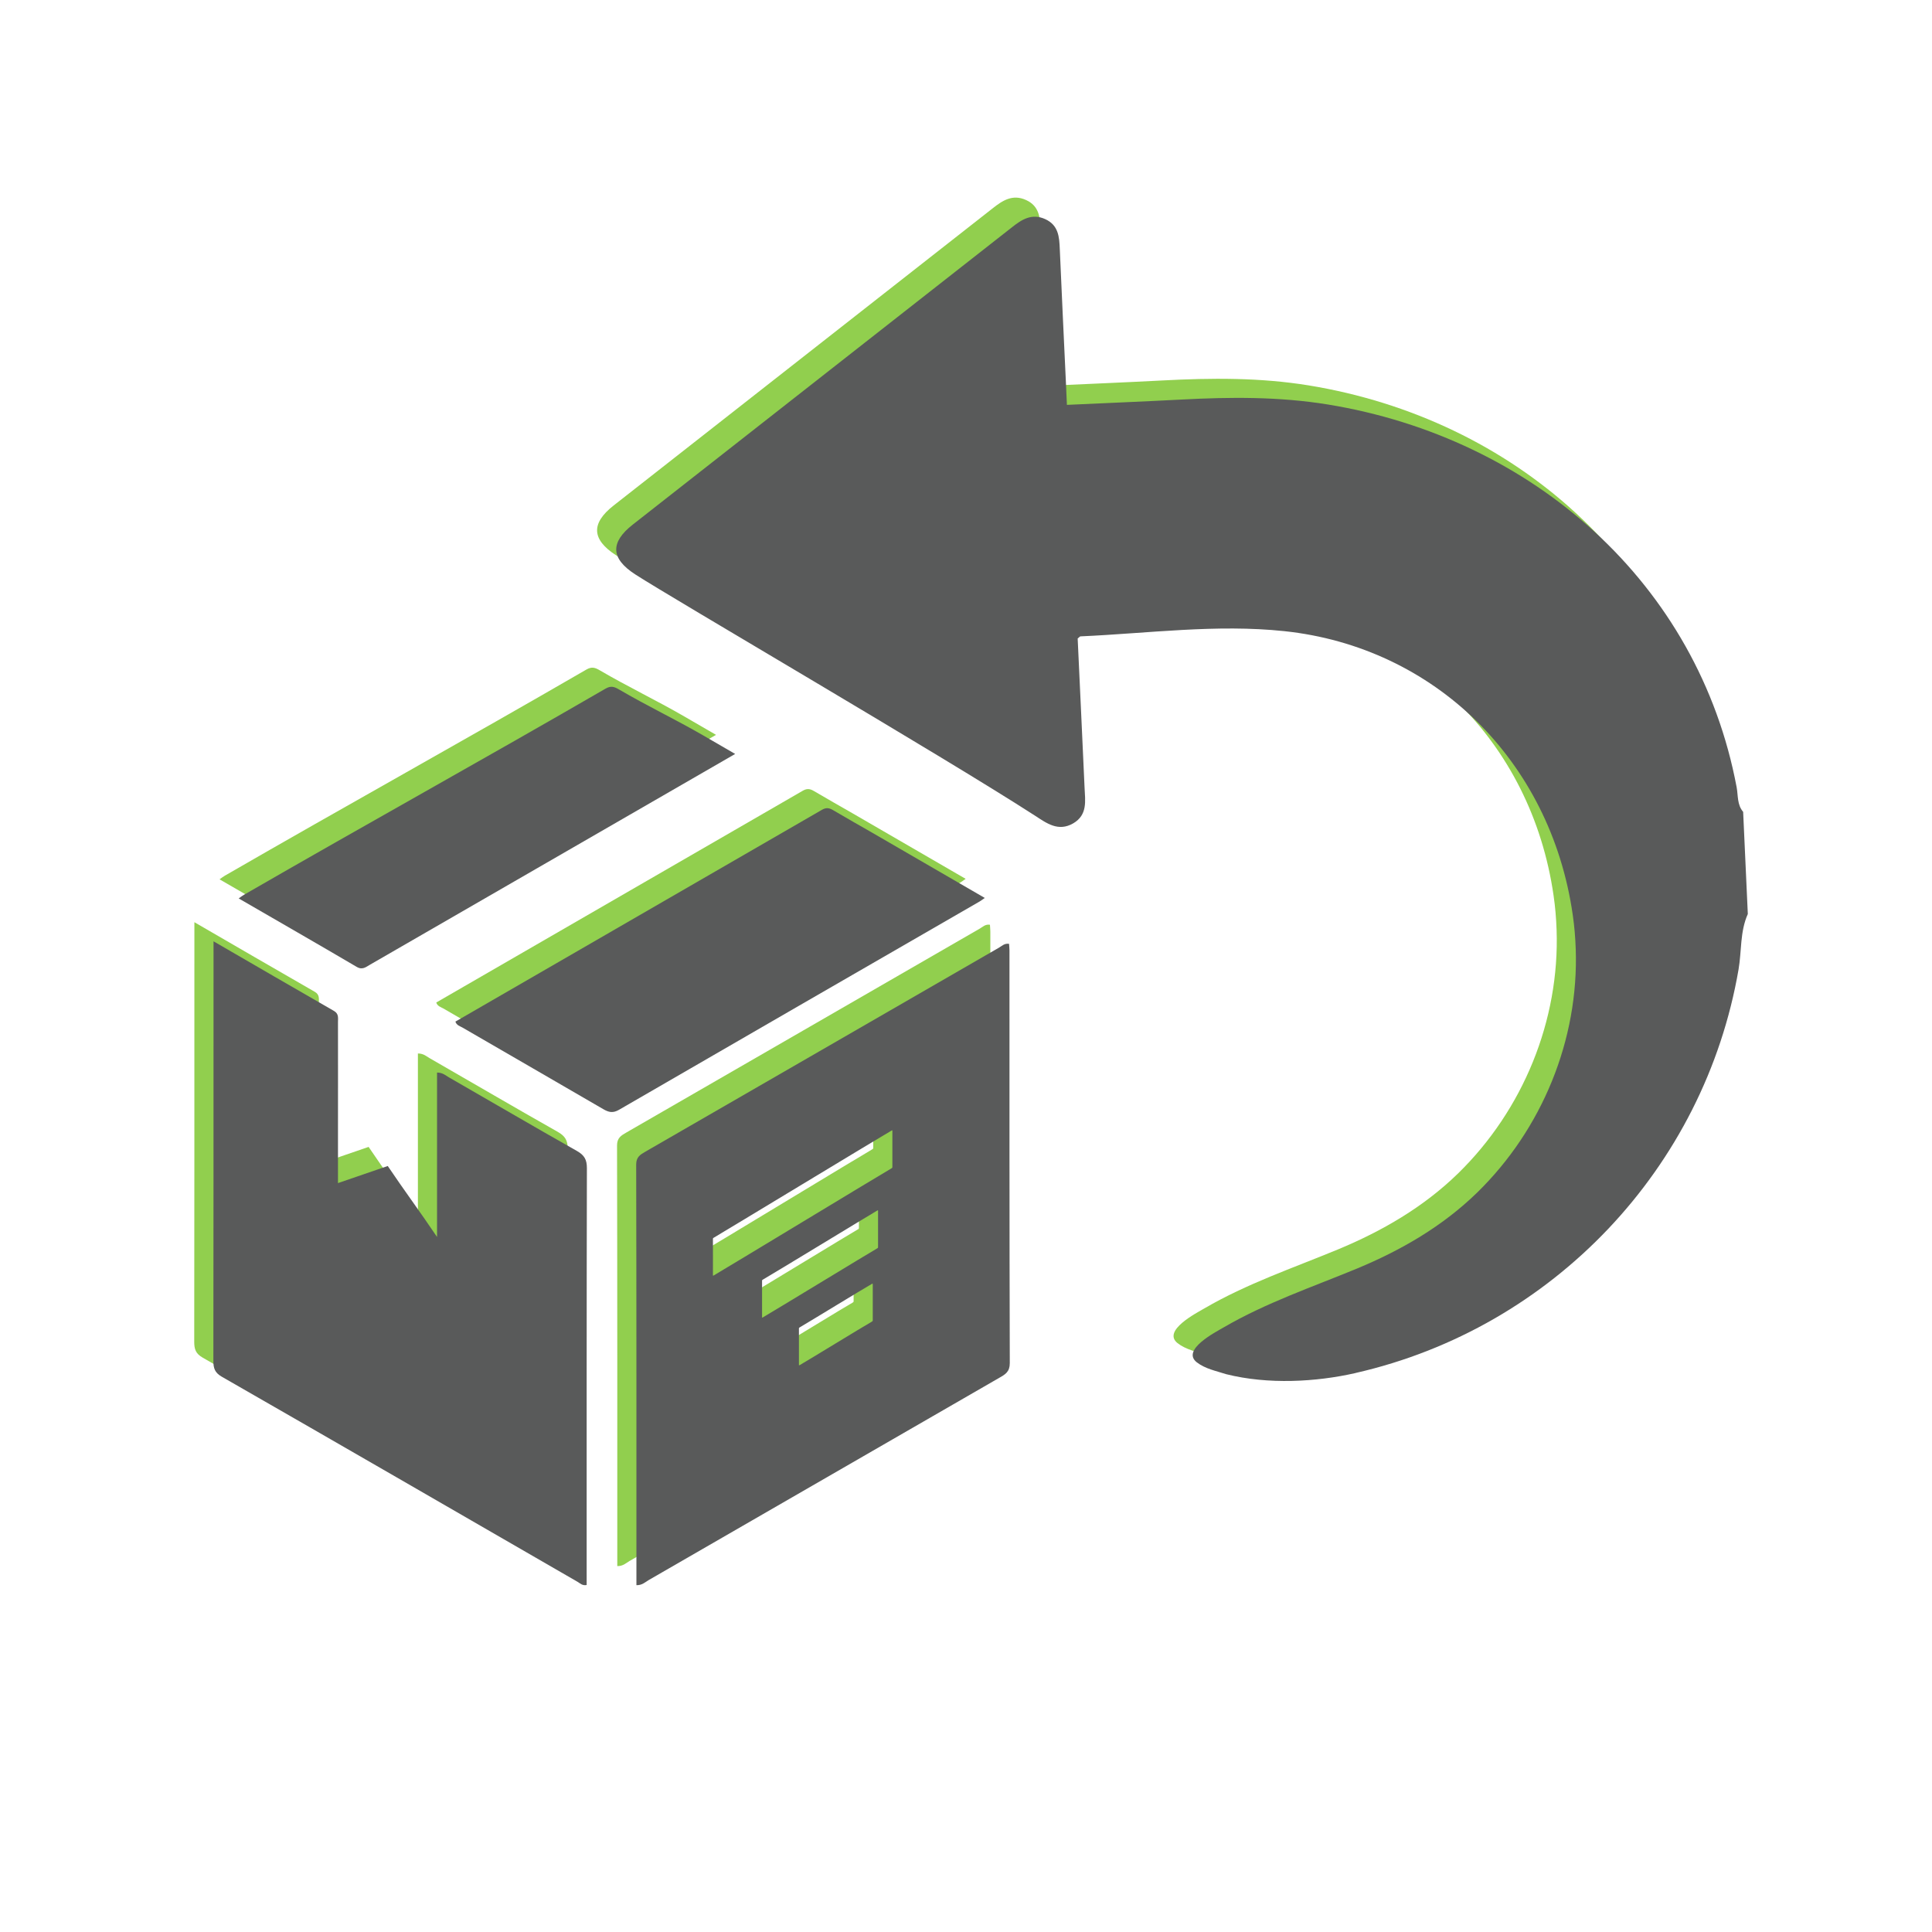 <svg xmlns="http://www.w3.org/2000/svg" xmlns:xlink="http://www.w3.org/1999/xlink" width="1920" zoomAndPan="magnify" viewBox="0 0 1440 1440" height="1920" preserveAspectRatio="xMidYMid meet" version="1.2"><defs><clipPath id="3ffa4b3e59"><path d="M 459 689 L 739 689 L 739 1167.75 L 459 1167.75 Z M 459 689 "/></clipPath><clipPath id="33345431f4"><path d="M 144 687 L 424 687 L 424 1167.75 L 144 1167.75 Z M 144 687 "/></clipPath><clipPath id="a6fdf48dd3"><path d="M 474 703 L 753 703 L 753 1181.98 L 474 1181.98 Z M 474 703 "/></clipPath><clipPath id="084b3589fe"><path d="M 159 701 L 438 701 L 438 1181.98 L 159 1181.98 Z M 159 701 "/></clipPath></defs><g id="1d86a2478f"><path style=" stroke:none;fill-rule:nonzero;fill:#91cf4e;fill-opacity:1;" d="M 1288.457 667.016 C 1282.559 680.164 1283.914 694.555 1281.559 708.297 C 1256.082 856.312 1143.27 975.492 996.371 1009.047 C 996.137 1009.105 995.961 1009.164 995.723 1009.227 C 966.77 1015.77 931.148 1017.895 899.602 1009.992 C 892.172 1007.574 884.031 1006.039 877.664 1001.086 C 866.105 991.828 891.699 978.68 897.773 975.141 C 929.383 956.742 963.527 945.184 997.199 931.266 C 1030.281 917.523 1061.004 899.715 1086.773 874.594 C 1135.133 827.359 1162.555 760.719 1160.195 693.082 C 1159.898 684.531 1159.191 675.98 1157.953 667.547 C 1141.441 552.434 1054.578 467.988 943.004 456.191 C 892.289 450.828 841.633 457.844 790.977 460.086 C 790.68 460.086 790.387 460.559 788.973 461.676 C 789.797 479.664 790.68 498.535 791.566 517.348 C 792.391 535.805 793.215 554.262 794.102 572.719 C 794.574 582.688 796.461 593.125 785.668 599.434 C 774.465 605.922 765.797 599.316 757.066 593.656 C 686.656 548.188 488.16 432.605 459.145 413.852 C 440.922 402.059 440.391 390.086 457.375 376.758 C 551.434 302.984 645.613 229.215 739.73 155.383 C 747.219 149.426 754.766 144.473 764.852 149.129 C 774.641 153.613 775.289 162.281 775.645 171.422 C 777.117 205.27 778.711 239.121 780.301 272.91 C 780.48 277.453 780.715 281.934 780.949 287.535 C 810.199 286.18 838.152 285.059 866.105 283.586 C 902.668 281.637 938.992 281.344 975.379 287.242 C 1128.113 312.188 1251.598 420.457 1280.141 572.602 C 1281.262 578.734 1280.438 585.637 1284.977 590.883 L 1288.457 667.016 "/><g clip-rule="nonzero" clip-path="url(#3ffa4b3e59)"><path style=" stroke:none;fill-rule:nonzero;fill:#91cf4e;fill-opacity:1;" d="M 650.152 856.609 C 642.547 860.973 525.605 931.855 517.938 936.277 C 517.762 936.395 517.527 936.574 517.113 936.574 C 517.113 927.371 517.172 918.23 517.113 909.094 C 517.113 908.621 517.41 908.441 517.762 908.266 C 525.43 903.785 642.426 832.902 650.152 828.477 C 650.328 828.359 650.508 828.184 650.801 828.242 C 650.801 828.359 650.859 828.539 650.859 828.656 C 650.859 837.676 650.859 846.641 650.859 855.664 C 650.859 856.195 650.566 856.371 650.152 856.609 Z M 639.539 916.227 C 631.871 920.648 562.227 963.109 554.559 967.531 C 554.324 967.648 554.09 967.887 553.734 967.887 C 553.734 958.688 553.734 949.488 553.734 940.348 C 553.734 939.875 553.973 939.699 554.324 939.52 C 562.051 935.098 631.812 892.578 639.48 888.098 C 639.715 888.039 639.832 887.805 640.129 887.863 C 640.129 888.039 640.188 888.156 640.188 888.273 C 640.188 897.297 640.188 906.32 640.188 915.285 C 640.188 915.875 639.891 916.051 639.539 916.227 Z M 635.586 970.836 C 627.922 975.199 589.707 998.668 582.043 1003.094 C 581.863 1003.211 581.629 1003.387 581.215 1003.387 C 581.215 994.188 581.215 985.047 581.215 975.906 C 581.215 975.434 581.512 975.258 581.863 975.082 C 589.531 970.598 627.863 947.129 635.586 942.707 C 635.586 942.645 635.645 942.645 635.703 942.586 C 635.941 942.469 636.234 942.586 636.234 942.883 C 636.234 951.906 636.234 960.867 636.234 969.891 C 636.234 970.422 635.941 970.598 635.586 970.836 Z M 738.137 694.082 C 738.137 692.492 737.902 690.84 737.844 689.246 C 734.363 688.715 732.535 690.84 730.352 692.078 C 642.488 742.734 554.68 793.508 466.754 844.164 C 462.977 846.348 459.91 848.117 459.91 853.719 C 460.148 958.039 460.09 1062.359 460.09 1167.266 C 464.336 1167.387 466.695 1164.969 469.289 1163.434 C 556.449 1113.191 643.547 1062.887 730.648 1012.645 C 735.012 1010.168 738.375 1008.223 738.375 1001.793 C 738.078 899.242 738.137 796.691 738.137 694.082 "/></g><g clip-rule="nonzero" clip-path="url(#33345431f4)"><path style=" stroke:none;fill-rule:nonzero;fill:#91cf4e;fill-opacity:1;" d="M 311.48 785.195 C 311.48 820.398 311.48 870.938 311.48 907.734 C 298.508 888.453 286.715 872.648 274.742 854.84 C 262.477 859.023 250.625 863.094 237.648 867.574 C 237.648 853.895 237.648 841.273 237.648 828.598 C 237.648 807.484 237.707 768.68 237.648 747.512 C 237.648 744.504 238.355 741.379 234.641 739.254 C 205.098 722.27 175.672 705.227 144.887 687.359 C 144.887 690.781 144.887 692.902 144.887 695.086 C 144.887 814.441 144.887 916.051 144.77 1000.145 C 144.77 1005.57 145.832 1008.871 151.02 1011.879 C 239.535 1062.652 327.816 1113.723 416.156 1164.73 C 418.043 1165.793 419.695 1167.797 422.996 1167.148 C 422.996 1164.73 422.996 1162.195 422.996 1159.719 C 422.996 1058.582 422.938 957.449 423.172 856.371 C 423.172 850.004 421.227 846.758 415.742 843.633 C 383.781 825.59 352.113 807.012 320.27 788.73 C 317.91 787.375 315.727 785.195 311.48 785.195 "/></g><path style=" stroke:none;fill-rule:nonzero;fill:#91cf4e;fill-opacity:1;" d="M 719.738 655.043 C 691.02 638.414 663.305 622.316 635.586 606.273 C 626.094 600.789 616.48 595.426 607.043 589.82 C 604.039 587.992 601.738 587.402 598.375 589.352 C 507.324 642.012 416.215 694.613 325.164 747.215 C 326.047 749.988 328.523 750.578 330.41 751.641 C 365.383 771.926 400.469 792.152 435.438 812.496 C 439.508 814.855 442.633 815.562 447.176 812.91 C 536.691 761.074 626.328 709.355 715.965 657.641 C 716.969 657.051 717.852 656.34 719.738 655.043 "/><path style=" stroke:none;fill-rule:nonzero;fill:#91cf4e;fill-opacity:1;" d="M 163.641 655.398 C 193.246 672.559 222.492 689.305 251.566 706.406 C 255.93 709.004 258.523 706.469 261.59 704.758 C 326.164 667.488 390.738 630.219 455.312 592.949 C 481.082 578.086 506.793 563.227 533.684 547.715 C 525.25 542.82 517.703 538.398 510.098 534.035 C 489.102 521.887 468.051 511.922 447.113 499.656 C 443.637 497.59 441.039 496.707 437.031 499.066 C 347.277 551.078 257.465 600.789 167.59 652.684 C 166.352 653.395 165.234 654.277 163.641 655.398 "/><path style=" stroke:none;fill-rule:nonzero;fill:#595a5a;fill-opacity:1;" d="M 1302.719 681.246 C 1296.824 694.398 1298.18 708.785 1295.82 722.527 C 1270.344 870.543 1157.535 989.723 1010.637 1023.277 C 1010.402 1023.34 1010.223 1023.398 1009.988 1023.457 C 981.031 1030 945.414 1032.125 913.863 1024.223 C 906.434 1021.805 898.297 1020.273 891.926 1015.316 C 880.371 1006.059 905.961 992.91 912.035 989.371 C 943.645 970.973 977.789 959.414 1011.461 945.496 C 1044.543 931.754 1075.27 913.945 1101.039 888.824 C 1149.395 841.59 1176.816 774.953 1174.457 707.312 C 1174.164 698.762 1173.457 690.211 1172.219 681.777 C 1155.707 566.664 1068.84 482.219 957.27 470.426 C 906.551 465.059 855.895 472.074 805.238 474.316 C 804.945 474.316 804.648 474.789 803.234 475.91 C 804.059 493.895 804.945 512.766 805.828 531.578 C 806.656 550.035 807.48 568.492 808.367 586.953 C 808.836 596.918 810.723 607.355 799.934 613.664 C 788.727 620.152 780.059 613.547 771.332 607.887 C 700.922 562.418 502.422 446.836 473.41 428.082 C 455.188 416.289 454.656 404.316 471.641 390.992 C 565.699 317.219 659.875 243.445 753.992 169.613 C 761.484 163.656 769.031 158.703 779.117 163.363 C 788.906 167.844 789.555 176.512 789.906 185.652 C 791.383 219.504 792.973 253.352 794.566 287.141 C 794.742 291.684 794.98 296.164 795.215 301.766 C 824.465 300.41 852.418 299.289 880.371 297.816 C 916.93 295.871 953.258 295.574 989.645 301.473 C 1142.379 326.418 1265.863 434.688 1294.406 586.832 C 1295.527 592.965 1294.699 599.867 1299.242 605.113 L 1302.719 681.246 "/><g clip-rule="nonzero" clip-path="url(#a6fdf48dd3)"><path style=" stroke:none;fill-rule:nonzero;fill:#595a5a;fill-opacity:1;" d="M 664.418 870.84 C 656.809 875.203 539.871 946.086 532.203 950.508 C 532.027 950.625 531.789 950.805 531.379 950.805 C 531.379 941.605 531.438 932.465 531.379 923.324 C 531.379 922.852 531.672 922.676 532.027 922.496 C 539.691 918.016 656.691 847.133 664.418 842.711 C 664.594 842.59 664.77 842.414 665.066 842.473 C 665.066 842.59 665.125 842.77 665.125 842.887 C 665.125 851.91 665.125 860.871 665.125 869.895 C 665.125 870.426 664.828 870.602 664.418 870.84 Z M 653.801 930.457 C 646.137 934.883 576.492 977.34 568.824 981.762 C 568.59 981.883 568.352 982.117 568 982.117 C 568 972.918 568 963.719 568 954.578 C 568 954.105 568.234 953.93 568.59 953.754 C 576.312 949.328 646.078 906.812 653.742 902.328 C 653.98 902.27 654.098 902.035 654.391 902.094 C 654.391 902.27 654.449 902.387 654.449 902.508 C 654.449 911.527 654.449 920.551 654.449 929.516 C 654.449 930.105 654.156 930.281 653.801 930.457 Z M 649.852 985.066 C 642.184 989.43 603.973 1012.898 596.305 1017.324 C 596.129 1017.441 595.891 1017.617 595.48 1017.617 C 595.48 1008.418 595.48 999.277 595.48 990.137 C 595.48 989.664 595.773 989.488 596.129 989.312 C 603.793 984.828 642.125 961.359 649.852 956.938 C 649.852 956.879 649.91 956.879 649.969 956.82 C 650.203 956.699 650.5 956.82 650.5 957.113 C 650.5 966.137 650.5 975.098 650.5 984.121 C 650.5 984.652 650.203 984.828 649.852 985.066 Z M 752.402 708.312 C 752.402 706.723 752.164 705.07 752.105 703.477 C 748.629 702.949 746.801 705.07 744.617 706.309 C 656.75 756.965 568.941 807.738 481.016 858.395 C 477.242 860.578 474.176 862.348 474.176 867.949 C 474.41 972.27 474.352 1076.59 474.352 1181.5 C 478.598 1181.617 480.957 1179.199 483.551 1177.664 C 570.711 1127.422 657.812 1077.121 744.914 1026.875 C 749.277 1024.398 752.637 1022.453 752.637 1016.027 C 752.344 913.477 752.402 810.926 752.402 708.312 "/></g><g clip-rule="nonzero" clip-path="url(#084b3589fe)"><path style=" stroke:none;fill-rule:nonzero;fill:#595a5a;fill-opacity:1;" d="M 325.746 799.426 C 325.746 834.629 325.746 885.168 325.746 921.965 C 312.773 902.684 300.977 886.879 289.008 869.07 C 276.742 873.258 264.887 877.324 251.914 881.809 C 251.914 868.125 251.914 855.508 251.914 842.828 C 251.914 821.715 251.973 782.914 251.914 761.742 C 251.914 758.734 252.621 755.609 248.906 753.484 C 219.363 736.504 189.934 719.461 159.152 701.59 C 159.152 705.012 159.152 707.133 159.152 709.316 C 159.152 828.676 159.152 930.281 159.035 1014.375 C 159.035 1019.801 160.094 1023.102 165.285 1026.109 C 253.801 1076.883 342.082 1127.953 430.418 1178.961 C 432.305 1180.023 433.957 1182.031 437.262 1181.379 C 437.262 1178.961 437.262 1176.426 437.262 1173.949 C 437.262 1072.816 437.199 971.68 437.438 870.602 C 437.438 864.234 435.492 860.992 430.008 857.863 C 398.043 839.82 366.375 821.242 334.531 802.961 C 332.172 801.605 329.992 799.426 325.746 799.426 "/></g><path style=" stroke:none;fill-rule:nonzero;fill:#595a5a;fill-opacity:1;" d="M 734.004 669.273 C 705.285 652.645 677.566 636.547 649.852 620.508 C 640.355 615.023 630.746 609.656 621.309 604.055 C 618.301 602.227 616 601.637 612.641 603.582 C 521.59 656.242 430.477 708.844 339.426 761.445 C 340.312 764.219 342.789 764.809 344.676 765.871 C 379.645 786.156 414.734 806.383 449.703 826.727 C 453.773 829.086 456.898 829.793 461.438 827.141 C 550.957 775.305 640.594 723.586 730.23 671.871 C 731.23 671.281 732.117 670.574 734.004 669.273 "/><path style=" stroke:none;fill-rule:nonzero;fill:#595a5a;fill-opacity:1;" d="M 177.906 669.629 C 207.508 686.789 236.758 703.539 265.832 720.641 C 270.195 723.234 272.789 720.699 275.855 718.988 C 340.43 681.719 405.004 644.449 469.574 607.18 C 495.348 592.316 521.059 577.457 547.949 561.949 C 539.516 557.055 531.969 552.629 524.359 548.266 C 503.367 536.117 482.312 526.152 461.379 513.887 C 457.898 511.82 455.305 510.938 451.297 513.297 C 361.539 565.309 271.727 615.023 181.855 666.918 C 180.617 667.625 179.496 668.508 177.906 669.629 "/></g></svg>